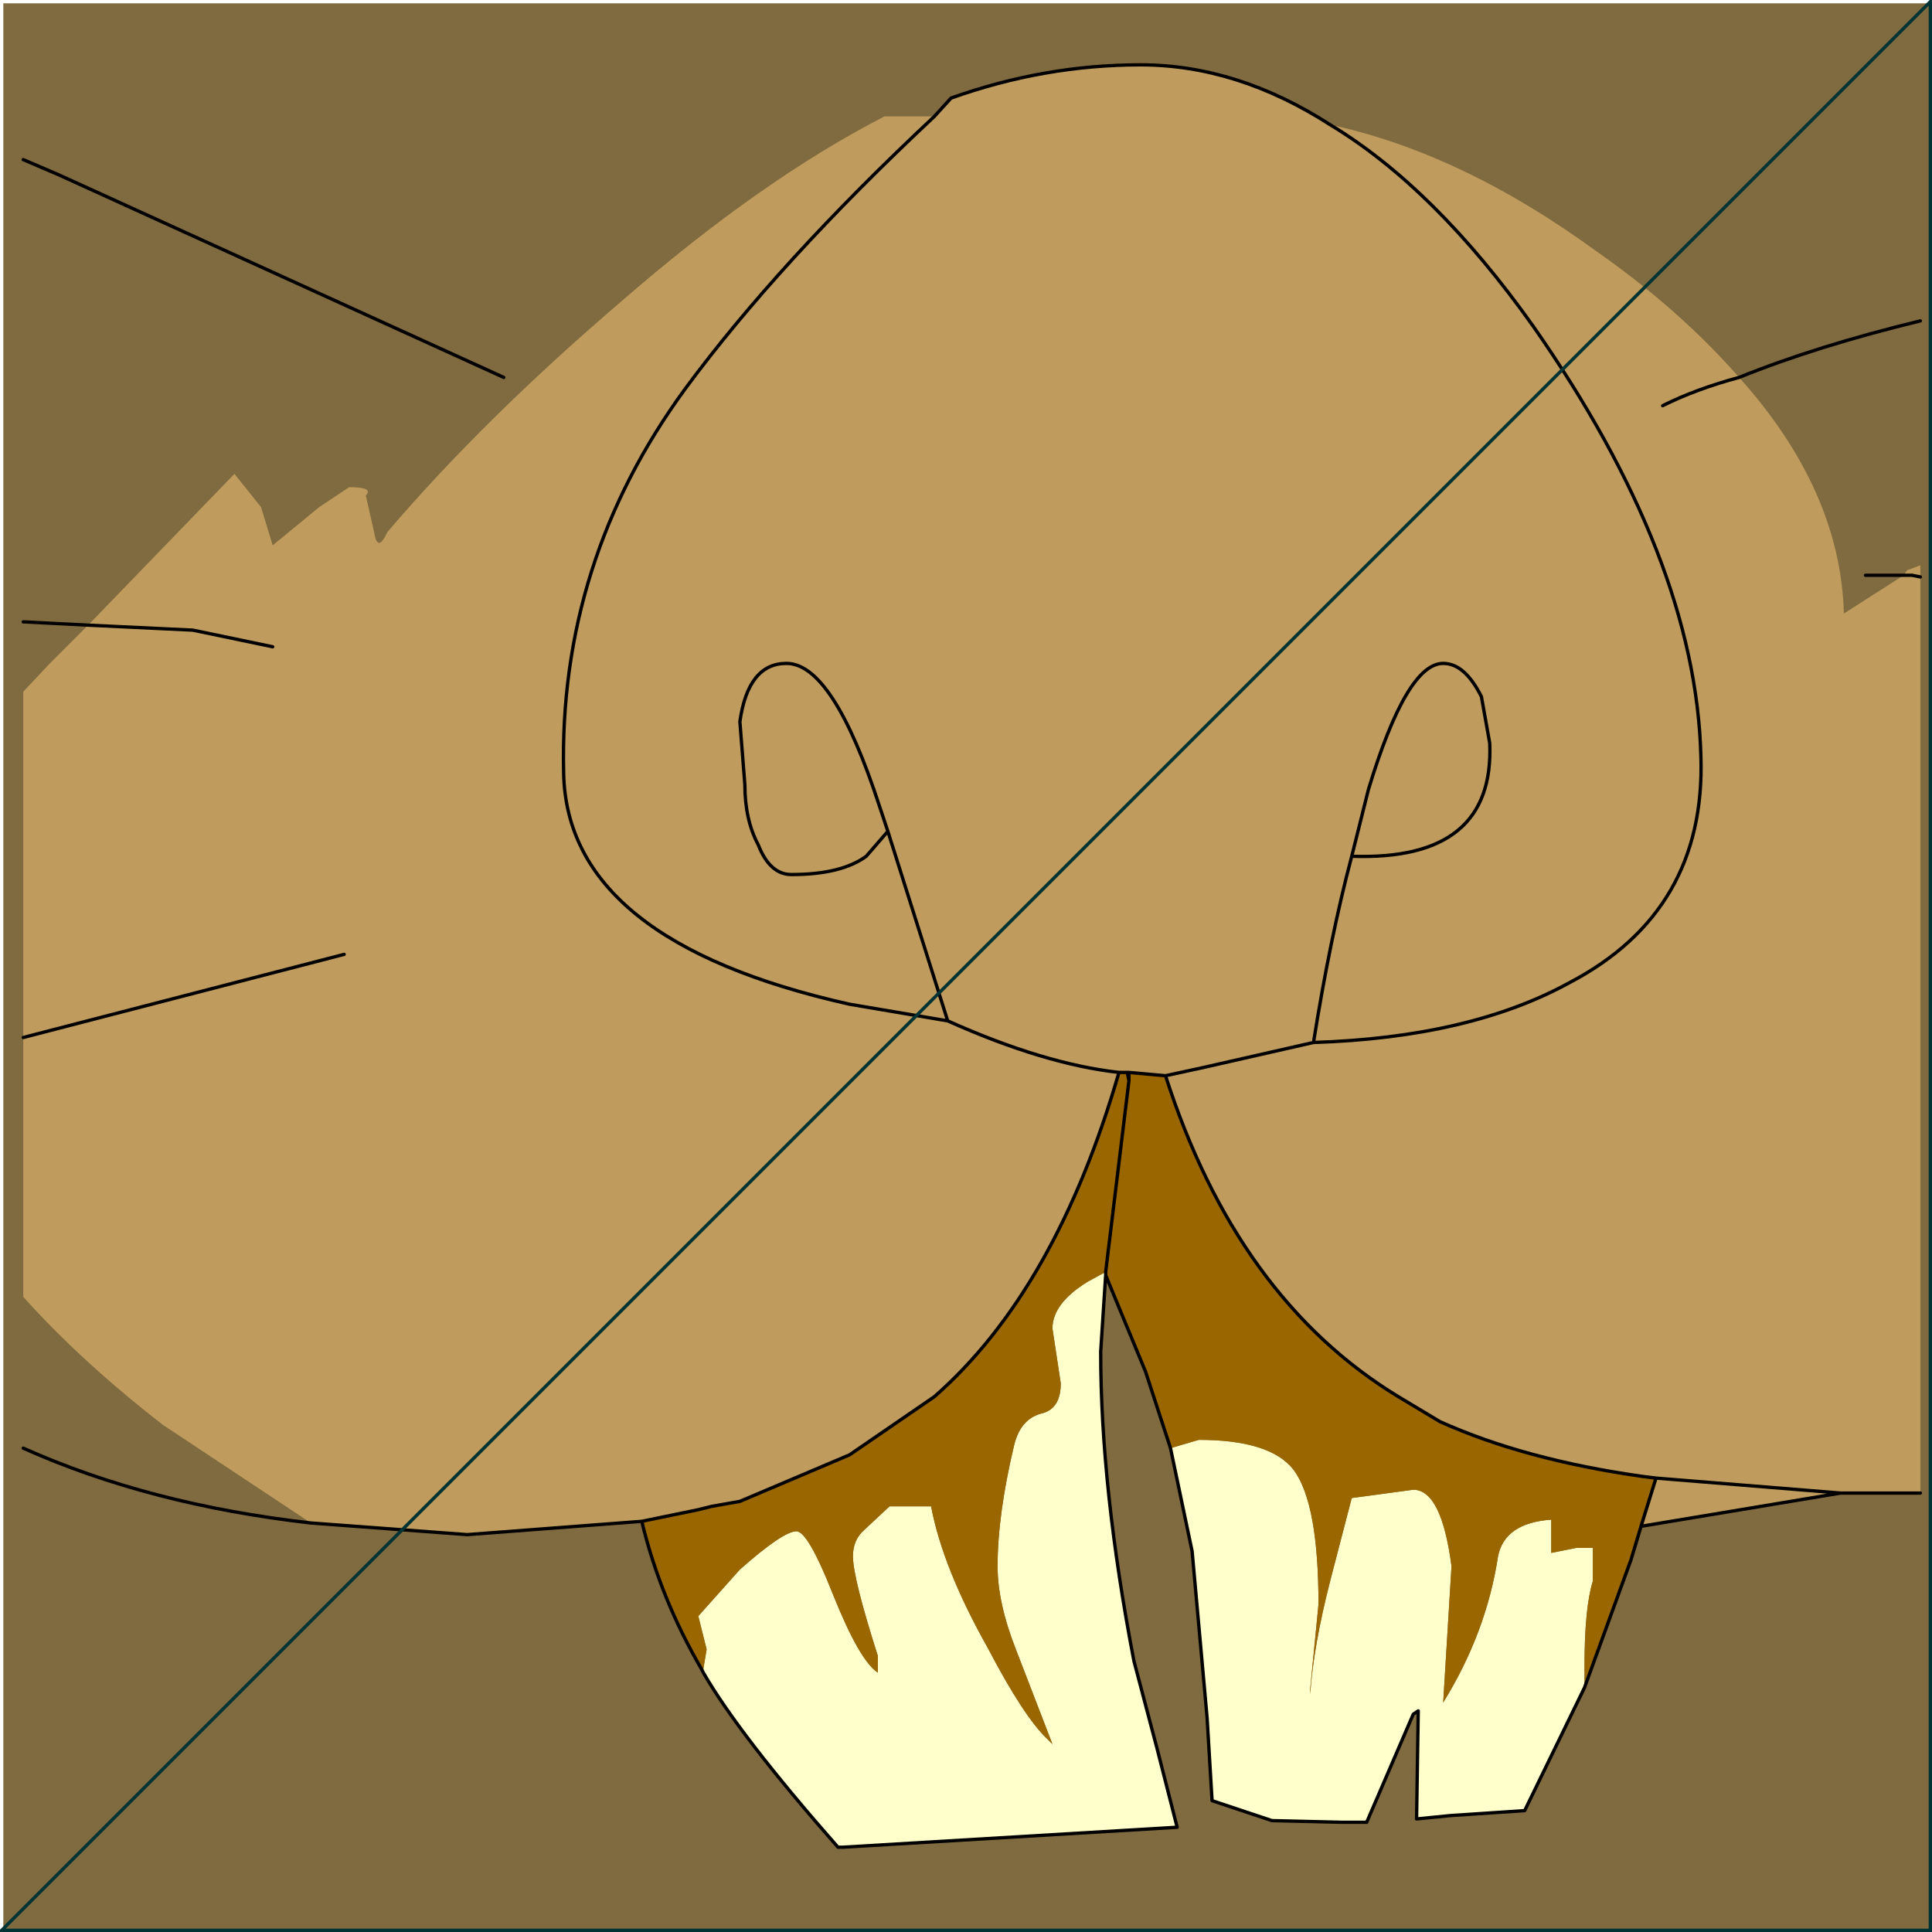 <?xml version="1.0" encoding="UTF-8" standalone="no"?>
<svg xmlns:xlink="http://www.w3.org/1999/xlink" height="58.1px" width="58.1px" xmlns="http://www.w3.org/2000/svg">
  <rect width="100%" height="100%" fill="#808080" stroke="none"/>
  <g transform="matrix(1.0, 0.0, 0.0, 1.0, -10.85, 8.45)">
    <path d="M68.9 -8.4 L68.9 49.6 10.9 49.6 10.9 -8.4 68.9 -8.4" fill="#806a3f" fill-rule="evenodd" stroke="none"/>
    <path d="M38.95 -4.95 L37.45 -4.95 Q33.75 -3.05 29.55 0.6 25.4 4.15 22.5 7.55 22.2 8.2 22.1 7.55 L21.85 6.45 Q22.1 6.2 21.35 6.2 L20.45 6.8 19.05 7.95 18.7 6.8 17.9 5.8 13.5 10.35 11.55 10.25 13.5 10.35 12.35 11.5 11.55 12.35 11.55 10.25 11.55 -3.65 11.55 -7.2 68.6 -7.2 68.6 1.2 Q65.5 1.95 63.15 2.9 65.5 1.95 68.6 1.2 L68.6 8.55 68.2 8.7 68.1 8.85 66.3 10.0 Q66.2 6.3 63.15 2.9 61.35 0.85 58.85 -0.9 54.8 -3.85 50.85 -4.7 48.05 -6.5 45.15 -6.5 42.25 -6.5 39.45 -5.5 L38.95 -4.95 M26.0 2.9 L12.6 -3.2 11.55 -3.65 12.6 -3.2 26.0 2.9 M66.95 8.85 L68.1 8.85 66.95 8.85 M11.55 30.55 Q13.3 32.5 15.75 34.4 L20.2 37.35 Q15.35 36.8 11.55 35.1 L11.55 30.55" fill="#806a3f" fill-rule="evenodd" stroke="none"/>
    <path d="M13.5 10.35 L17.9 5.8 18.7 6.8 19.05 7.95 20.45 6.8 21.35 6.2 Q22.1 6.2 21.85 6.45 L22.1 7.55 Q22.2 8.2 22.5 7.55 25.4 4.15 29.55 0.6 33.75 -3.05 37.45 -4.95 L38.95 -4.95 39.45 -5.5 Q42.25 -6.5 45.15 -6.5 48.05 -6.5 50.85 -4.7 54.8 -3.85 58.85 -0.9 61.35 0.85 63.15 2.9 61.85 3.25 60.85 3.75 61.85 3.25 63.15 2.9 66.2 6.3 66.3 10.0 L68.1 8.85 68.2 8.7 68.6 8.55 68.6 8.9 68.35 8.85 68.1 8.85 68.35 8.85 68.6 8.9 68.6 36.45 67.45 36.45 66.2 36.45 60.65 36.0 66.2 36.45 60.2 37.45 60.65 36.0 60.25 35.95 Q56.7 35.45 54.15 34.3 L52.9 33.55 Q48.05 30.6 45.9 23.9 L44.8 23.8 44.75 23.8 44.5 23.8 Q42.6 30.35 38.95 33.55 L36.4 35.3 33.1 36.7 32.25 36.85 31.85 36.95 30.15 37.3 24.9 37.7 20.2 37.35 15.75 34.4 Q13.3 32.5 11.55 30.55 L11.55 22.75 11.55 12.35 12.35 11.5 13.5 10.35 16.65 10.5 19.05 11.0 16.65 10.5 13.5 10.35 M51.5 17.3 Q55.8 17.45 55.65 13.9 L55.4 12.5 Q54.9 11.5 54.25 11.5 53.15 11.5 52.0 15.3 L51.5 17.3 Q50.85 19.75 50.35 22.9 L47.05 23.65 45.9 23.9 47.05 23.65 50.35 22.9 Q50.85 19.75 51.5 17.3 L52.0 15.3 Q53.15 11.5 54.25 11.5 54.9 11.5 55.4 12.5 L55.65 13.9 Q55.8 17.45 51.5 17.3 M50.35 22.9 Q55.05 22.75 58.05 21.1 62.15 18.95 62.0 14.3 61.85 8.35 56.95 1.35 54.0 -2.8 50.85 -4.7 54.0 -2.8 56.95 1.35 61.85 8.35 62.0 14.3 62.15 18.95 58.05 21.1 55.05 22.75 50.35 22.9 M37.55 16.55 L37.3 15.8 Q35.9 11.5 34.5 11.5 33.35 11.5 33.1 13.25 L33.25 15.15 Q33.25 16.2 33.65 16.95 34.0 17.85 34.65 17.85 36.15 17.85 36.9 17.3 L37.55 16.55 39.35 22.25 36.4 21.75 Q27.9 19.85 27.8 14.8 27.65 8.45 31.45 3.25 34.25 -0.55 38.95 -4.95 34.25 -0.55 31.45 3.25 27.65 8.45 27.8 14.8 27.9 19.85 36.4 21.75 L39.35 22.25 37.55 16.55 36.9 17.3 Q36.15 17.85 34.65 17.85 34.0 17.85 33.65 16.95 33.25 16.2 33.25 15.15 L33.1 13.25 Q33.35 11.5 34.5 11.5 35.9 11.5 37.3 15.8 L37.55 16.55 M21.2 20.25 L11.55 22.75 21.2 20.25 M44.5 23.8 Q42.25 23.55 39.35 22.25 42.25 23.55 44.5 23.8" fill="#bf9c5d" fill-rule="evenodd" stroke="none"/>
    <path d="M31.95 41.75 L32.0 41.75 32.1 41.15 31.85 40.15 33.1 38.75 Q34.4 37.6 34.8 37.6 35.15 37.6 35.9 39.5 36.7 41.5 37.25 41.85 L37.25 41.35 Q36.5 39.0 36.5 38.35 36.5 37.85 36.85 37.55 L37.6 36.85 38.85 36.85 Q39.2 38.7 40.55 41.1 41.65 43.2 42.35 43.85 L42.5 44.0 41.4 41.15 Q40.85 39.75 40.85 38.65 40.85 37.1 41.35 35.0 41.55 34.2 42.2 34.05 42.75 33.9 42.75 33.15 L42.5 31.5 Q42.5 30.75 43.55 30.1 L44.1 29.8 44.1 29.9 43.95 32.2 Q43.95 36.3 44.95 41.5 L45.65 44.15 46.25 46.5 36.2 47.1 36.05 47.1 Q33.1 43.75 32.0 41.85 L31.95 41.75 M44.8 24.05 L44.75 23.8 44.8 23.8 44.8 24.05 M46.05 35.1 L46.9 34.85 Q49.05 34.85 49.75 35.75 50.5 36.75 50.5 39.8 L50.25 42.35 50.25 42.5 Q50.35 41.05 50.85 39.1 L51.5 36.6 53.35 36.35 Q54.2 36.35 54.5 38.65 L54.25 42.75 Q55.55 40.65 55.9 38.35 56.1 37.35 57.5 37.25 L57.5 38.25 58.25 38.1 58.75 38.1 58.75 39.1 Q58.5 39.9 58.5 41.65 L58.5 42.3 56.7 46.0 54.45 46.15 53.45 46.25 53.5 43.0 53.35 43.1 51.95 46.35 51.2 46.35 49.1 46.3 47.3 45.7 47.15 43.2 46.7 38.2 46.05 35.1" fill="#ffffcc" fill-rule="evenodd" stroke="none"/>
    <path d="M30.15 37.3 L31.85 36.95 32.25 36.85 33.1 36.7 36.4 35.3 38.95 33.55 Q42.6 30.35 44.5 23.8 L44.75 23.8 44.8 24.05 44.1 29.8 44.8 24.05 44.8 23.8 45.9 23.9 Q48.05 30.6 52.9 33.55 L54.15 34.3 Q56.7 35.45 60.25 35.95 L60.65 36.0 60.2 37.45 59.9 38.45 58.5 42.3 58.5 41.65 Q58.5 39.9 58.75 39.1 L58.75 38.1 58.25 38.1 57.5 38.25 57.5 37.25 Q56.1 37.35 55.9 38.35 55.55 40.65 54.25 42.75 L54.5 38.65 Q54.2 36.35 53.35 36.35 L51.5 36.6 50.85 39.1 Q50.35 41.05 50.25 42.5 L50.25 42.35 50.5 39.8 Q50.5 36.75 49.75 35.75 49.05 34.85 46.9 34.85 L46.05 35.1 45.3 32.8 44.1 29.9 44.1 29.8 43.55 30.1 Q42.5 30.75 42.5 31.5 L42.75 33.15 Q42.75 33.9 42.2 34.05 41.55 34.2 41.35 35.0 40.85 37.1 40.85 38.65 40.85 39.75 41.4 41.15 L42.5 44.0 42.35 43.85 Q41.65 43.2 40.55 41.1 39.2 38.7 38.85 36.85 L37.6 36.85 36.85 37.55 Q36.5 37.85 36.5 38.35 36.5 39.0 37.25 41.35 L37.25 41.85 Q36.7 41.5 35.9 39.5 35.15 37.6 34.8 37.6 34.4 37.6 33.1 38.75 L31.85 40.15 32.1 41.15 32.0 41.75 31.95 41.75 Q30.7 39.6 30.15 37.3" fill="#996600" fill-rule="evenodd" stroke="none"/>
    <path d="M38.95 -4.95 L39.45 -5.5 Q42.25 -6.5 45.15 -6.5 48.05 -6.5 50.85 -4.7 54.0 -2.8 56.95 1.35 61.85 8.35 62.0 14.3 62.15 18.95 58.05 21.1 55.05 22.75 50.35 22.9 50.85 19.75 51.5 17.3 L52.0 15.3 Q53.15 11.5 54.25 11.5 54.9 11.5 55.4 12.5 L55.65 13.9 Q55.8 17.45 51.5 17.3 M63.15 2.9 Q65.5 1.95 68.6 1.2 M11.55 -3.65 L12.6 -3.2 26.0 2.9 M63.15 2.9 Q61.85 3.25 60.85 3.75 M68.1 8.85 L66.95 8.85 M68.1 8.85 L68.35 8.85 68.6 8.9 M44.75 23.8 L44.5 23.8 Q42.6 30.35 38.95 33.55 L36.4 35.3 33.1 36.7 32.25 36.85 31.85 36.95 30.15 37.3 Q30.7 39.6 31.95 41.75 L32.0 41.85 Q33.1 43.75 36.05 47.1 L36.2 47.1 46.25 46.5 45.65 44.15 44.95 41.5 Q43.95 36.3 43.95 32.2 L44.1 29.9 44.1 29.8 44.8 24.05 44.75 23.8 44.8 23.8 45.9 23.9 47.05 23.65 50.35 22.9 M44.8 24.05 L44.8 23.8 M46.05 35.1 L46.7 38.2 47.15 43.2 47.3 45.7 49.1 46.3 51.2 46.35 51.95 46.35 53.35 43.1 53.5 43.0 53.45 46.25 54.45 46.15 56.7 46.0 58.5 42.3 59.9 38.45 60.2 37.45 60.65 36.0 60.25 35.95 Q56.7 35.45 54.15 34.3 L52.9 33.55 Q48.05 30.6 45.9 23.9 M46.05 35.1 L45.3 32.8 44.1 29.9 M66.2 36.45 L67.45 36.45 68.6 36.45 M60.65 36.0 L66.2 36.45 60.2 37.45 M38.95 -4.95 Q34.25 -0.55 31.45 3.25 27.65 8.45 27.8 14.8 27.9 19.85 36.4 21.75 L39.35 22.25 37.55 16.55 36.9 17.3 Q36.15 17.85 34.65 17.85 34.0 17.85 33.65 16.95 33.25 16.2 33.25 15.15 L33.1 13.25 Q33.35 11.5 34.5 11.5 35.9 11.5 37.3 15.8 L37.55 16.55 M11.55 10.25 L13.5 10.35 16.65 10.5 19.05 11.0 M11.55 22.75 L21.2 20.25 M20.2 37.35 L24.9 37.7 30.15 37.3 M20.2 37.35 Q15.35 36.8 11.55 35.1 M39.35 22.25 Q42.25 23.55 44.5 23.8" fill="none" stroke="#000000" stroke-linecap="round" stroke-linejoin="round" stroke-width="0.1"/>
    <path d="M10.9 49.6 L10.9 -8.4 68.9 -8.4" fill="none" stroke="#ffffff" stroke-linecap="square" stroke-linejoin="miter-clip" stroke-miterlimit="3.0" stroke-width="0.1"/>
    <path d="M68.9 -8.4 L68.9 49.6 10.9 49.6 Z" fill="none" stroke="#003333" stroke-linecap="square" stroke-linejoin="miter-clip" stroke-miterlimit="3.0" stroke-width="0.1"/>
  </g>
</svg>
